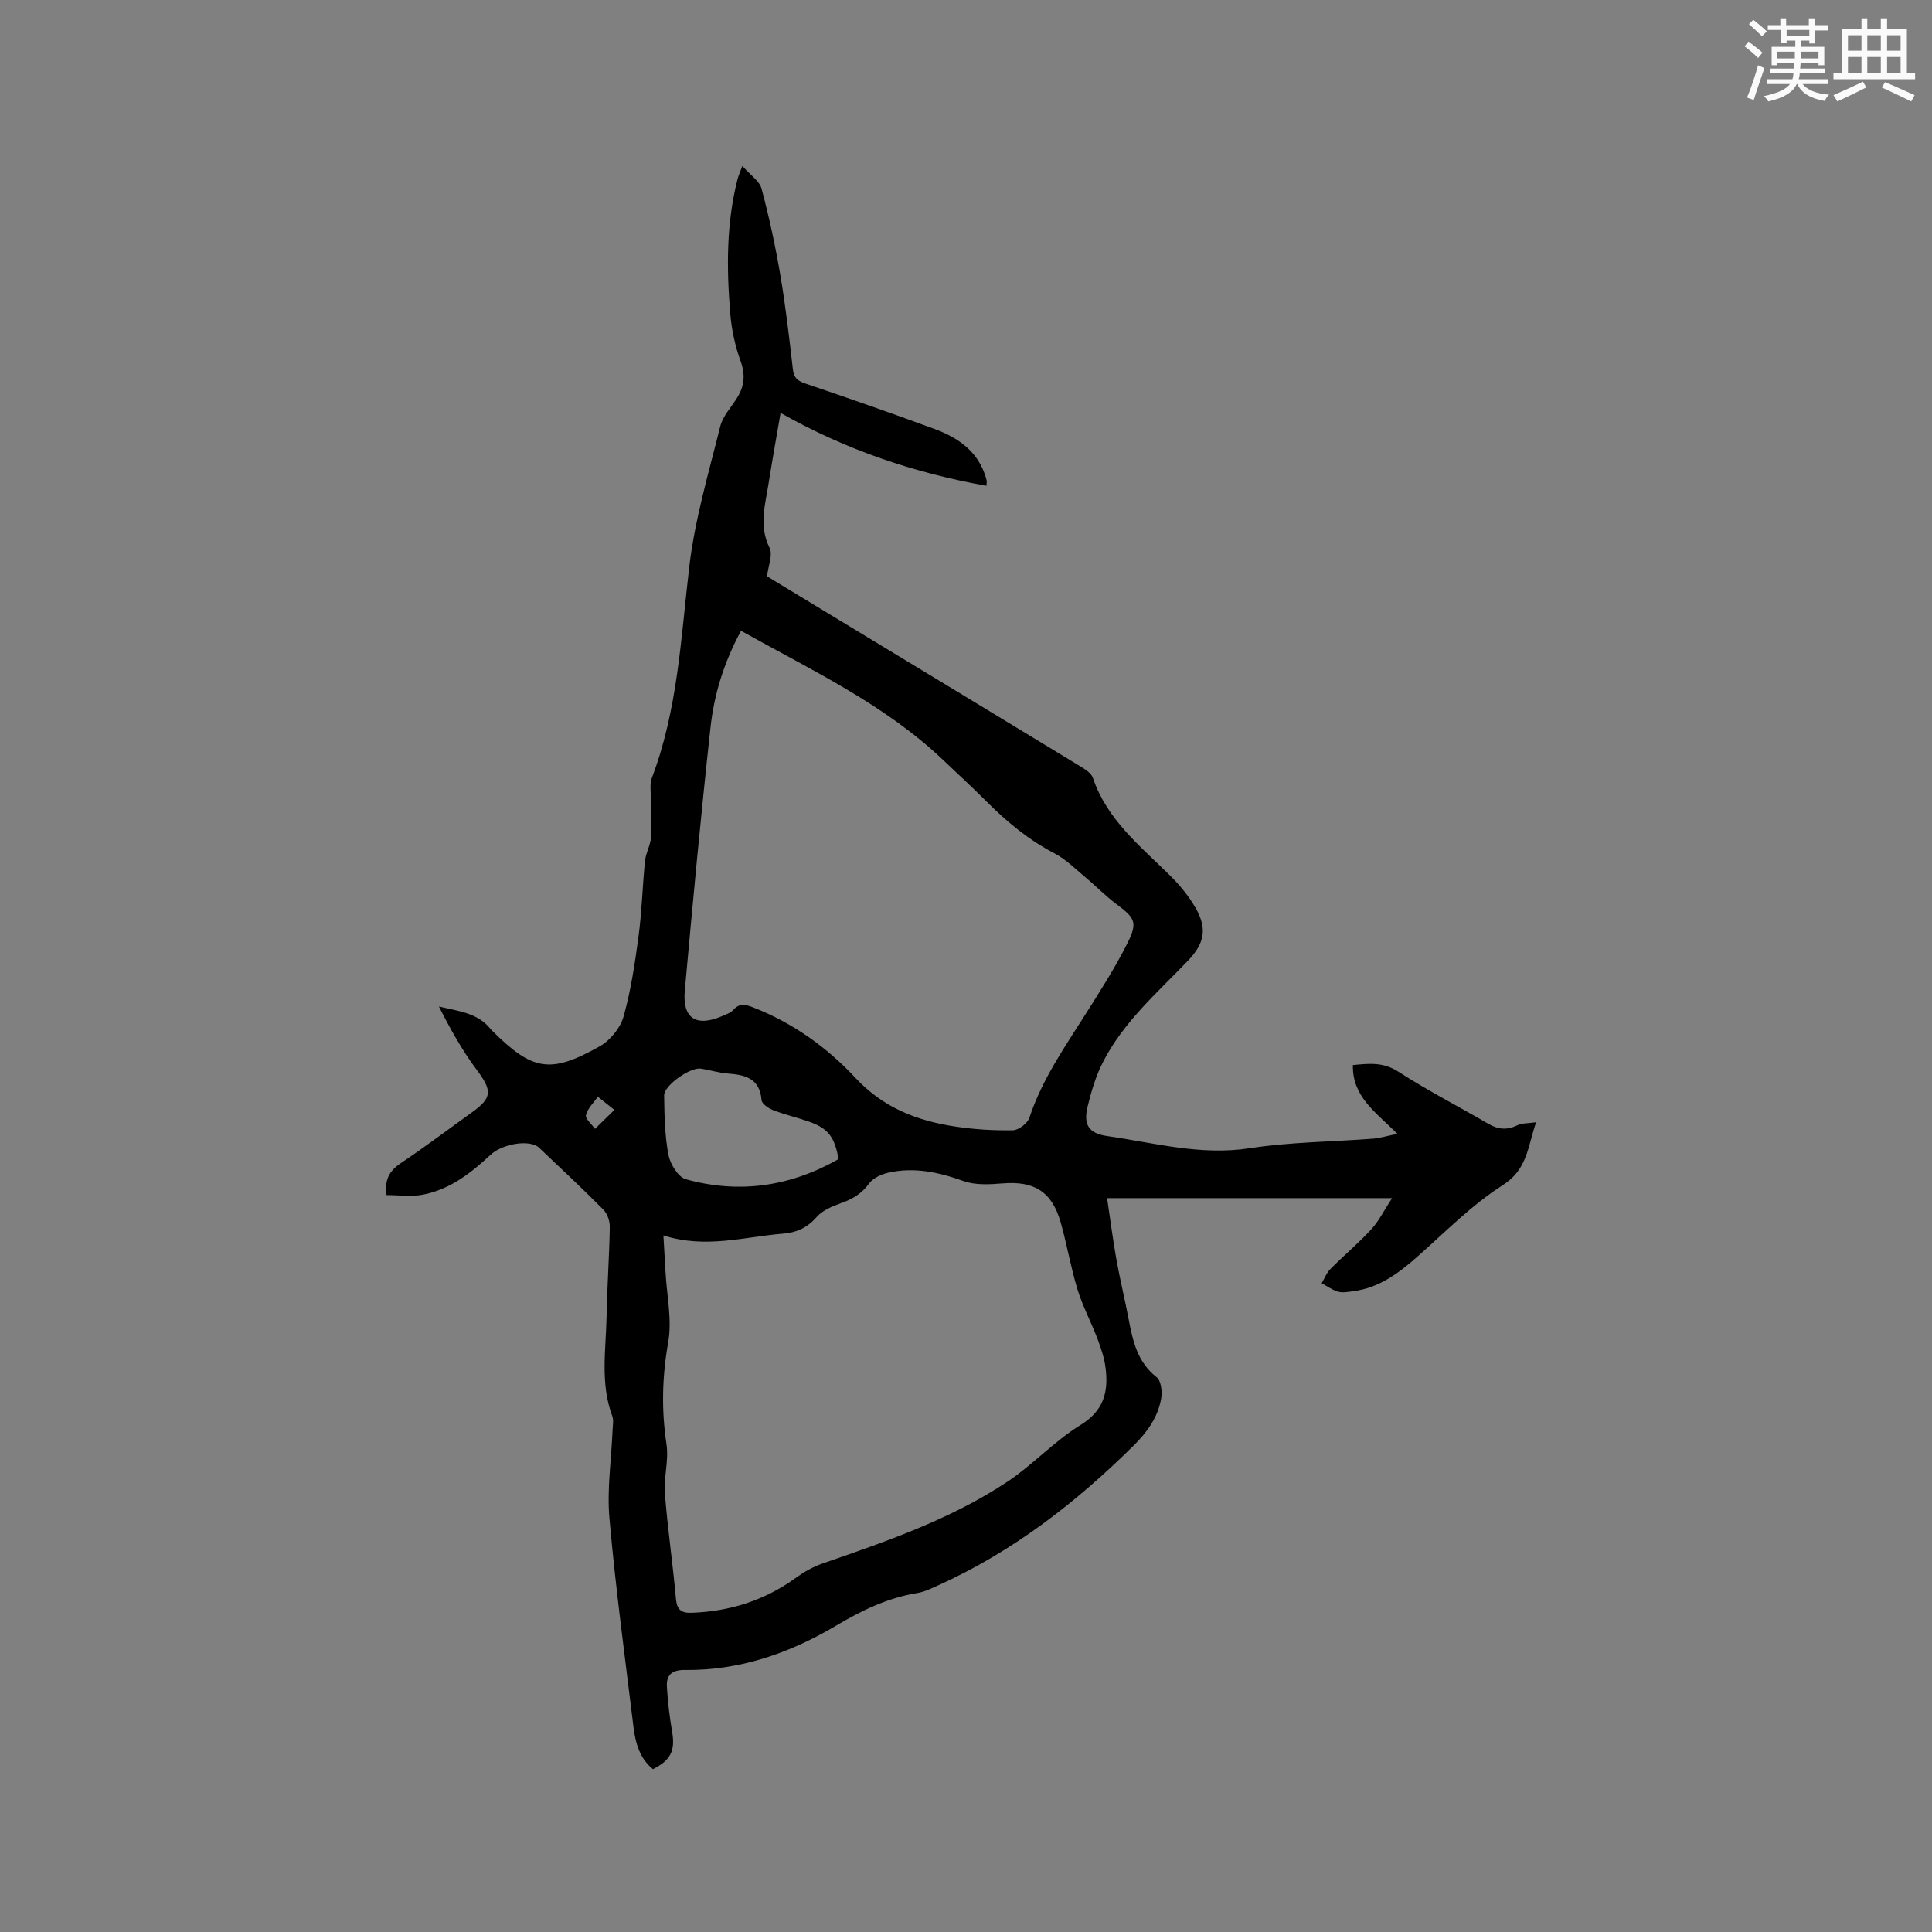 <svg enable-background="new 0 0 400 400" viewBox="0 0 400 400" xmlns="http://www.w3.org/2000/svg"><rect x="0" y="0" width="400" height="400" fill="#808080" stroke="none"/><path d="m289.33 234.75c-4.62-4.58-9.35-7.72-9.23-14.24 3.36-.33 6.27-.66 9.4 1.36 6.04 3.9 12.46 7.19 18.68 10.82 2.01 1.17 3.88 1.32 6 .27.93-.46 2.13-.36 3.85-.61-1.76 5.13-1.79 9.78-6.91 13.03-6.36 4.05-11.79 9.6-17.49 14.64-3.95 3.5-8.02 6.61-13.44 7.31-1.04.13-2.18.37-3.15.1-1.2-.34-2.27-1.15-3.4-1.75.59-.99 1.02-2.16 1.81-2.95 2.76-2.78 5.79-5.31 8.44-8.19 1.58-1.71 2.63-3.9 4.33-6.48-20.1 0-39.2 0-59.01 0 .67 4.47 1.2 8.61 1.93 12.71.75 4.17 1.76 8.29 2.55 12.45.86 4.5 1.82 8.81 5.78 11.92.94.74 1.19 3.04.93 4.47-.7 3.82-2.83 6.84-5.66 9.64-11.99 11.89-25.15 22.08-40.64 29.04-1.34.6-2.72 1.29-4.15 1.52-6.17 1-11.59 3.63-16.93 6.81-9.58 5.68-19.93 9.26-31.24 9.13-2.63-.03-3.85 1.02-3.71 3.43.18 3.14.56 6.29 1.09 9.39.66 3.83-.26 5.87-3.98 7.72-2.71-2.21-3.61-5.35-4.01-8.63-1.76-14.41-3.71-28.8-4.99-43.25-.54-6.06.4-12.26.65-18.39.04-.94.25-1.98-.06-2.82-2.55-6.81-1.31-13.83-1.18-20.78.11-6.15.56-12.29.66-18.43.02-1.2-.52-2.73-1.35-3.57-4.33-4.36-8.82-8.57-13.29-12.8-1.85-1.75-7.51-.89-10.06 1.48-4.07 3.8-8.44 7.19-14.04 8.25-2.4.45-4.96.08-7.48.08-.47-3.22.63-5.06 3.01-6.65 5.02-3.36 9.84-7.01 14.74-10.53 4.18-3.01 4.12-4.48.89-8.8-3.01-4.03-5.47-8.46-7.8-13.07 4 .98 8.08 1.29 10.75 4.73.06.08.15.15.22.23 8.39 8.36 12.06 9.06 22.32 3.29 2.16-1.21 4.26-3.78 4.93-6.13 1.54-5.46 2.38-11.15 3.13-16.79.68-5.14.8-10.35 1.33-15.52.17-1.63 1.12-3.19 1.23-4.81.19-2.67-.03-5.36-.03-8.05 0-1.45-.26-3.04.23-4.33 5.34-14.07 5.99-28.9 7.72-43.62 1.15-9.82 4.02-19.46 6.42-29.11.54-2.16 2.33-4 3.54-5.99 1.46-2.4 1.69-4.72.67-7.52-1.14-3.14-1.87-6.54-2.14-9.87-.77-9.32-.83-18.64 1.51-27.8.15-.59.41-1.15.99-2.73 1.66 1.89 3.56 3.11 3.99 4.72 1.57 5.89 2.86 11.87 3.88 17.88 1.1 6.47 1.85 13.01 2.6 19.53.21 1.81 1.03 2.39 2.65 2.94 8.91 3.02 17.8 6.12 26.63 9.37 4.57 1.69 8.56 4.25 10.37 9.17.18.49.35 1 .46 1.51.06.29-.02.62-.04 1.1-14.89-2.67-29.01-7.38-42.62-15.09-.9 5.25-1.74 9.91-2.48 14.58-.7 4.44-2.07 8.81.2 13.36.71 1.42-.27 3.68-.52 5.89 7.32 4.44 14.83 8.99 22.33 13.54 14.13 8.57 28.27 17.12 42.39 25.72 1.05.64 2.39 1.45 2.74 2.47 2.92 8.67 9.81 14.12 15.96 20.2 2.01 1.99 3.88 4.25 5.28 6.69 2.52 4.38 1.84 7.42-1.6 11.01-6.37 6.63-13.43 12.75-17.65 21.13-1.41 2.79-2.32 5.89-3.07 8.95-.93 3.77.15 5.62 4.05 6.18 9.76 1.4 19.33 4.08 29.47 2.52 8.45-1.3 17.1-1.33 25.66-1.99 1.35-.12 2.69-.54 4.96-.99zm-151.98 21.03c.18 2.99.32 5.3.44 7.6.26 4.86 1.38 9.88.55 14.55-1.26 7.11-1.42 13.99-.35 21.09.5 3.32-.59 6.85-.33 10.23.57 7.28 1.64 14.52 2.29 21.8.2 2.24 1.14 2.93 3.18 2.86 7.94-.27 15.16-2.55 21.64-7.24 1.68-1.21 3.56-2.29 5.51-2.96 13.21-4.57 26.47-9.11 38.22-16.89 5.33-3.53 9.77-8.45 15.2-11.78 4.84-2.97 5.8-6.86 5.21-11.72-.25-2.07-.93-4.12-1.67-6.09-1.31-3.46-3.08-6.76-4.16-10.28-1.39-4.53-2.17-9.25-3.46-13.81-1.82-6.43-5.48-8.67-12.04-8.13-2.69.22-5.66.39-8.12-.49-5.1-1.83-10.17-2.93-15.49-1.74-1.47.33-3.2 1.11-4.04 2.26-1.54 2.11-3.43 3.22-5.8 4.06-1.83.64-3.86 1.5-5.08 2.9-1.92 2.2-4.16 3.19-6.89 3.41-8.06.66-16.07 3.16-24.81.37zm16.07-125.18c-3.6 6.65-5.59 13.27-6.33 20.1-1.98 18.1-3.67 36.23-5.31 54.37-.53 5.83 2.38 7.64 7.86 5.25.77-.34 1.67-.64 2.19-1.24 1.35-1.53 2.67-1.07 4.25-.45 8.16 3.2 15.19 8.26 21.03 14.53 5.76 6.18 12.74 8.88 20.62 10.07 3.95.6 7.98.85 11.97.78 1.19-.02 3.03-1.43 3.42-2.59 2.63-7.97 7.38-14.72 11.79-21.7 2.99-4.74 6.03-9.48 8.53-14.48 2.16-4.32 1.52-5.2-2.37-8.11-2.28-1.71-4.28-3.78-6.48-5.61-2.03-1.69-3.95-3.63-6.25-4.83-5.34-2.78-9.86-6.51-14.07-10.73-2.92-2.93-5.97-5.72-8.96-8.57-12.16-11.57-27.18-18.58-41.89-26.79zm20.19 109.38c-.79-4.55-2.16-6.35-5.98-7.71-2.49-.88-5.08-1.47-7.54-2.42-.97-.37-2.36-1.31-2.42-2.09-.37-4.51-3.37-5.22-6.98-5.5-1.89-.14-3.73-.74-5.61-1.02-2.16-.32-7.61 3.48-7.58 5.55.06 4.11.13 8.28.89 12.3.36 1.9 2.01 4.62 3.61 5.06 11.06 3.07 21.67 1.5 31.61-4.17zm-46.41-10.19c-1.62-1.29-2.52-2.01-3.43-2.73-.87 1.26-2.12 2.43-2.45 3.82-.18.75 1.19 1.88 1.87 2.84 1.13-1.12 2.26-2.23 4.01-3.93z" fill="#010000"/><g fill="#fafafb"><path d="m361.2 9.6.8-1c.9.7 1.9 1.4 2.9 2.3l-.9 1.1c-1-1-2-1.8-2.8-2.4zm.5 10.6c.9-2.1 1.6-4.3 2.3-6.7.4.2.8.4 1.3.6-.7 2.1-1.5 4.3-2.2 6.6zm.4-15.2.9-.9c1 .8 2 1.6 2.8 2.4l-1 1c-.9-.9-1.8-1.7-2.7-2.5zm12.5-1.2h1.2v1.4h2.7v1.1h-2.7v2.7h-1.2v-.6h-1.8v1.3h4.9v3.8h-1.2v-.5h-3.7c0 .4-.1.9-.1 1.2h5.1v1h-5.2c0 .5-.1.9-.2 1.2h6v1h-5.2c1.1 1.3 2.9 2 5.5 2.2-.4.4-.7.8-.9 1.3-2.9-.5-4.8-1.6-5.7-3.5h-.1c-.8 1.7-2.7 2.9-5.9 3.6-.2-.4-.6-.8-.9-1.1 2.8-.6 4.6-1.4 5.4-2.5h-4.8v-1h5.3c.1-.3.2-.7.2-1.2h-4.9v-1h5c0-.4 0-.8.1-1.2h-3.5v.5h-1.2v-3.8h4.9v-1.3h-1.8v.5h-1.2v-2.7h-2.7v-1h2.6v-1.4h1.2v1.4h4.7v-1.4zm-6.6 8.3h3.6c0-.4 0-.9 0-1.4h-3.6zm1.9-4.6h4.7v-1.3h-4.7zm6.6 3.2h-3.7v1.4h3.7z"/><path d="m385.3 3.8h1.3v2.2h2.8v-2.2h1.3v2.2h4.1v9.1h1.7v1.3h-16.9v-1.3h1.7v-9.1h4.1v-2.2zm.4 13.1.7 1.2c-1.8.9-3.8 1.9-6 2.9-.2-.4-.5-.8-.8-1.3 2.3-1 4.3-1.9 6.1-2.8zm-3.1-6.4h2.8v-3.2h-2.8zm0 4.6h2.8v-3.3h-2.8zm4-4.6h2.8v-3.2h-2.8zm0 4.6h2.8v-3.3h-2.8zm3.7 1.9c2.1.9 4.1 1.8 6.1 2.7l-.7 1.3c-2.2-1.1-4.2-2-6.1-2.9zm3.2-9.7h-2.8v3.2h2.8zm-2.8 7.8h2.8v-3.3h-2.8z"/></g></svg>